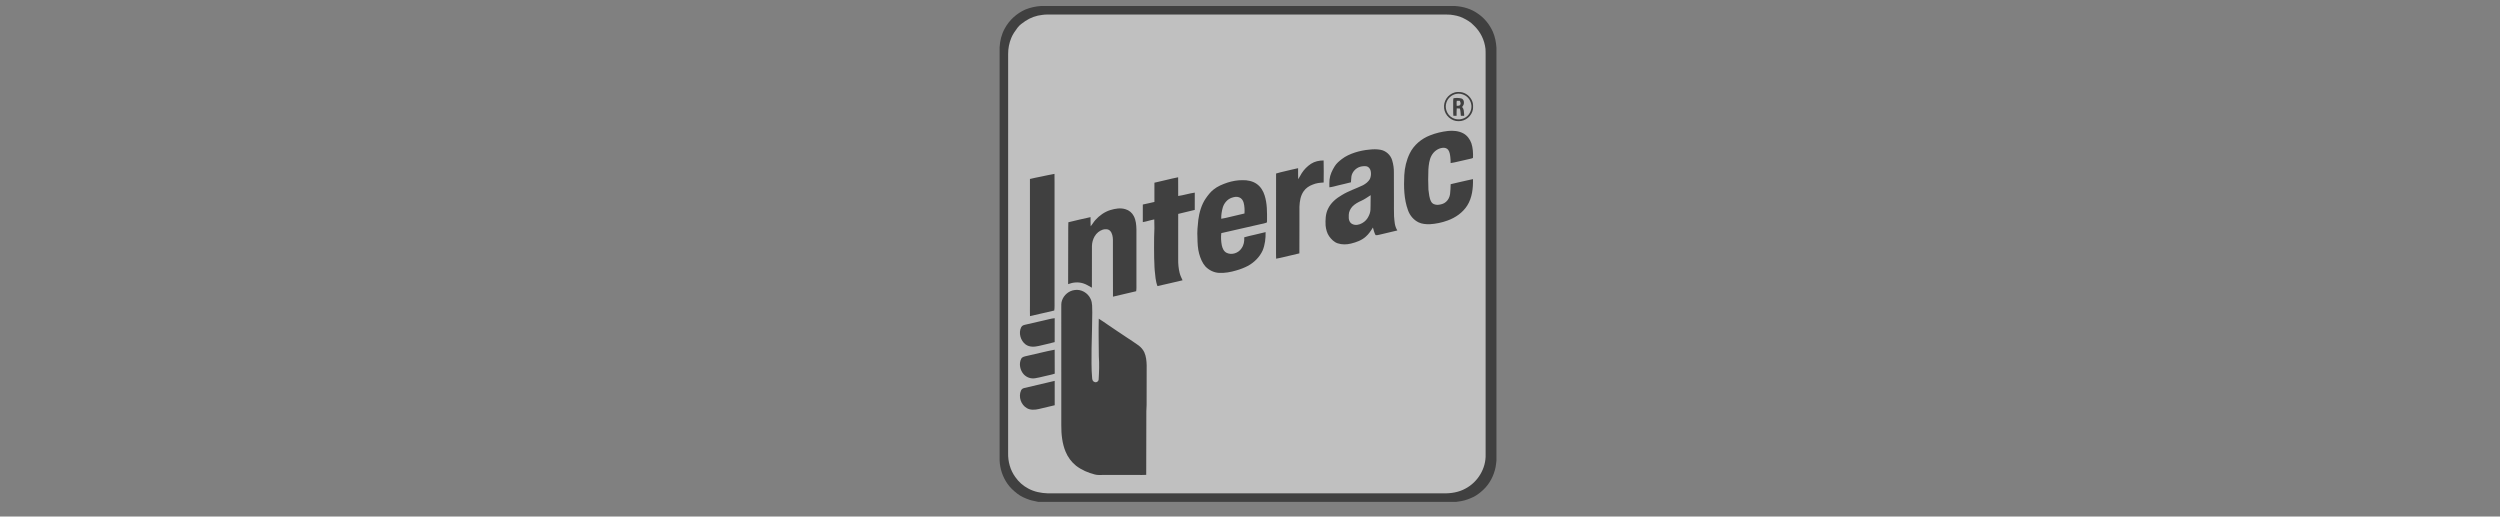 <svg width="121" height="25" viewBox="0 0 121 25" fill="none" xmlns="http://www.w3.org/2000/svg">
<rect x="0" y="0" width="121" height="25" fill="#808080" stroke="none"/>
<g opacity="0.5" clip-path="url(#clip0_264_1052)">
<g clip-path="url(#clip1_264_1052)">
<g clip-path="url(#clip2_264_1052)">
<path d="M50.376 0.291H70.424L70.446 0.293C70.823 0.319 71.215 0.433 71.523 0.656C71.847 0.873 72.097 1.186 72.256 1.541C72.361 1.785 72.409 2.043 72.428 2.307V22.298C72.413 22.402 72.407 22.507 72.386 22.611C72.303 23.022 72.101 23.415 71.794 23.703C71.656 23.831 71.503 23.954 71.337 24.041C71.136 24.139 70.932 24.218 70.711 24.256C70.633 24.269 70.554 24.277 70.476 24.291H50.25C50.114 24.251 49.973 24.24 49.839 24.194C49.627 24.122 49.407 24.028 49.231 23.888C49.05 23.747 48.883 23.594 48.754 23.403C48.524 23.073 48.399 22.684 48.381 22.282V2.295C48.398 1.975 48.473 1.662 48.629 1.382C48.848 0.974 49.206 0.649 49.628 0.461C49.867 0.365 50.119 0.309 50.376 0.291H50.376Z" fill="black"/>
<path d="M50.892 0.704C57.187 0.704 63.482 0.703 69.777 0.704C69.918 0.706 70.06 0.698 70.2 0.711C70.415 0.738 70.619 0.774 70.814 0.873C71.004 0.965 71.183 1.071 71.329 1.227C71.649 1.527 71.851 1.932 71.898 2.369C71.905 2.466 71.903 2.564 71.904 2.661V21.992C71.927 22.67 71.529 23.329 70.932 23.645C70.608 23.828 70.215 23.888 69.847 23.877H50.703C50.379 23.866 50.063 23.803 49.775 23.649C49.52 23.516 49.302 23.323 49.139 23.087C48.895 22.75 48.783 22.336 48.793 21.922C48.795 15.486 48.793 9.05 48.794 2.614C48.793 2.348 48.843 2.085 48.944 1.84C49.015 1.662 49.133 1.495 49.248 1.342C49.351 1.204 49.485 1.117 49.624 1.02C49.872 0.853 50.158 0.75 50.456 0.72C50.601 0.698 50.745 0.704 50.891 0.704L50.892 0.704Z" fill="white"/>
<path d="M70.397 4.477C70.491 4.448 70.597 4.447 70.694 4.456C70.943 4.487 71.159 4.661 71.253 4.892C71.305 5.012 71.303 5.154 71.291 5.282C71.24 5.613 70.933 5.87 70.598 5.865C70.247 5.874 69.931 5.589 69.895 5.241C69.852 4.902 70.07 4.573 70.397 4.477Z" fill="black"/>
<path d="M70.467 4.547C70.615 4.509 70.782 4.546 70.913 4.621C71.085 4.72 71.194 4.903 71.216 5.099C71.235 5.286 71.157 5.487 71.019 5.615C70.826 5.796 70.513 5.832 70.285 5.695C70.034 5.553 69.91 5.23 70.009 4.956C70.043 4.855 70.104 4.763 70.184 4.692C70.264 4.62 70.362 4.57 70.467 4.547Z" fill="white"/>
<path d="M70.347 4.755C70.473 4.732 70.603 4.736 70.728 4.765C70.826 4.794 70.858 4.886 70.854 4.981C70.855 5.064 70.811 5.117 70.766 5.181C70.868 5.287 70.847 5.404 70.865 5.539C70.865 5.561 70.875 5.594 70.853 5.607C70.804 5.609 70.753 5.606 70.704 5.604C70.692 5.485 70.692 5.37 70.66 5.253L70.506 5.246C70.497 5.366 70.499 5.484 70.499 5.604C70.446 5.604 70.395 5.604 70.343 5.604C70.327 5.421 70.338 5.236 70.334 5.053C70.336 4.956 70.326 4.851 70.347 4.755Z" fill="black"/>
<path d="M70.511 4.877C70.559 4.875 70.608 4.878 70.655 4.88C70.679 4.944 70.714 4.993 70.679 5.062C70.655 5.132 70.564 5.111 70.505 5.124C70.5 5.044 70.492 4.955 70.511 4.877Z" fill="white"/>
<path d="M70.082 6.338C70.328 6.314 70.596 6.334 70.818 6.452C71.006 6.549 71.145 6.737 71.215 6.934C71.288 7.157 71.303 7.402 71.293 7.635C71.269 7.666 71.215 7.669 71.18 7.681C70.918 7.738 70.656 7.796 70.396 7.86C70.334 7.874 70.272 7.885 70.21 7.893C70.208 7.793 70.21 7.695 70.195 7.596C70.181 7.48 70.162 7.344 70.09 7.249C70.027 7.169 69.924 7.145 69.827 7.154C69.591 7.179 69.393 7.332 69.282 7.538C69.177 7.732 69.15 7.981 69.134 8.198C69.12 8.526 69.121 8.854 69.136 9.181C69.162 9.371 69.175 9.592 69.269 9.761C69.334 9.879 69.463 9.916 69.59 9.915C69.731 9.902 69.881 9.869 69.988 9.769C70.098 9.672 70.163 9.537 70.183 9.393C70.2 9.234 70.209 9.075 70.212 8.915C70.474 8.848 70.74 8.796 71.003 8.732C71.099 8.708 71.195 8.687 71.292 8.669C71.303 9.102 71.252 9.574 71.015 9.947C70.799 10.29 70.445 10.535 70.068 10.671C69.786 10.775 69.491 10.836 69.191 10.853C69.016 10.854 68.825 10.842 68.665 10.765C68.42 10.648 68.239 10.432 68.148 10.178C67.95 9.639 67.94 9.045 67.967 8.478C67.987 8.113 68.07 7.755 68.231 7.426C68.425 7.022 68.802 6.709 69.216 6.551C69.493 6.44 69.787 6.372 70.082 6.338ZM66.281 7.241C66.458 7.22 66.633 7.217 66.808 7.248C67.074 7.29 67.306 7.5 67.38 7.757C67.439 7.952 67.469 8.158 67.464 8.361C67.461 8.815 67.468 9.269 67.467 9.722C67.468 9.971 67.463 10.22 67.472 10.469C67.496 10.715 67.493 10.938 67.632 11.154C67.344 11.228 67.051 11.287 66.763 11.36C66.705 11.374 66.635 11.392 66.576 11.378C66.514 11.269 66.486 11.132 66.449 11.012C66.35 11.171 66.25 11.325 66.108 11.449C65.909 11.633 65.645 11.725 65.386 11.789C65.178 11.841 64.951 11.845 64.745 11.777C64.571 11.72 64.435 11.582 64.331 11.436C64.226 11.289 64.179 11.097 64.159 10.919C64.147 10.645 64.151 10.365 64.273 10.113C64.41 9.817 64.67 9.6 64.947 9.441C65.261 9.246 65.637 9.126 65.969 8.965C66.099 8.896 66.23 8.794 66.303 8.665C66.357 8.541 66.37 8.404 66.341 8.272C66.315 8.165 66.245 8.07 66.134 8.047C66.031 8.035 65.927 8.044 65.828 8.072C65.62 8.136 65.448 8.317 65.409 8.534C65.395 8.629 65.397 8.727 65.386 8.823C65.183 8.877 64.978 8.922 64.773 8.971C64.628 9.005 64.491 9.052 64.342 9.066C64.34 8.94 64.337 8.814 64.349 8.69C64.374 8.461 64.48 8.236 64.602 8.044C64.691 7.902 64.812 7.803 64.942 7.701C65.129 7.555 65.354 7.456 65.578 7.382C65.806 7.309 66.042 7.261 66.281 7.241ZM64.063 7.766C64.069 8.121 64.072 8.479 64.065 8.834C63.883 8.843 63.707 8.861 63.538 8.933C63.361 8.998 63.204 9.102 63.096 9.258C62.941 9.48 62.906 9.739 62.893 10.003C62.889 10.756 62.897 11.51 62.89 12.263C62.627 12.33 62.362 12.388 62.099 12.45C61.988 12.477 61.877 12.502 61.764 12.52C61.761 12.44 61.76 12.36 61.76 12.28C61.762 10.986 61.759 9.692 61.762 8.399C61.907 8.351 62.054 8.322 62.203 8.285C62.412 8.238 62.618 8.183 62.828 8.14C62.833 8.318 62.821 8.497 62.832 8.675C62.894 8.583 62.941 8.482 63 8.388C63.117 8.204 63.272 8.047 63.454 7.927C63.637 7.809 63.847 7.768 64.063 7.766V7.766ZM51.037 8.416C51.041 8.555 51.04 8.693 51.04 8.831V14.578C51.037 14.728 51.05 14.883 51.026 15.029C50.633 15.113 50.244 15.219 49.851 15.3C49.845 15.122 49.849 14.944 49.849 14.766C49.849 12.731 49.847 10.696 49.849 8.662C50.019 8.617 50.191 8.59 50.363 8.552C50.588 8.508 50.811 8.453 51.037 8.416ZM57.022 8.58C57.028 8.882 57.02 9.184 57.024 9.486C57.294 9.448 57.557 9.36 57.827 9.323C57.83 9.602 57.83 9.88 57.826 10.159C57.56 10.228 57.291 10.284 57.025 10.353C57.02 11.081 57.025 11.809 57.024 12.538C57.021 12.763 57.039 12.989 57.094 13.209C57.125 13.335 57.181 13.449 57.236 13.566C56.831 13.657 56.428 13.761 56.021 13.847C55.928 13.608 55.912 13.326 55.887 13.072C55.868 12.877 55.877 12.682 55.861 12.486C55.85 12.152 55.861 11.816 55.859 11.482C55.876 11.195 55.878 10.907 55.867 10.62C55.679 10.654 55.501 10.719 55.312 10.751C55.308 10.468 55.309 10.183 55.312 9.899C55.499 9.853 55.688 9.824 55.874 9.774C55.878 9.464 55.869 9.154 55.874 8.843C56.258 8.762 56.637 8.655 57.022 8.58ZM60.135 8.72C60.373 8.713 60.636 8.765 60.832 8.907C61.019 9.042 61.139 9.239 61.207 9.457C61.337 9.867 61.325 10.262 61.324 10.686C61.32 10.721 61.333 10.766 61.291 10.78C61.205 10.814 61.109 10.826 61.019 10.848C60.383 10.992 59.747 11.139 59.111 11.283C59.087 11.478 59.098 11.677 59.134 11.869C59.166 12.018 59.231 12.173 59.377 12.241C59.624 12.357 59.942 12.246 60.088 12.021C60.203 11.863 60.232 11.678 60.221 11.486C60.382 11.434 60.545 11.406 60.709 11.365C60.891 11.32 61.073 11.278 61.255 11.234C61.261 11.535 61.227 11.849 61.109 12.129C60.966 12.44 60.709 12.695 60.412 12.862C60.224 12.96 60.026 13.037 59.822 13.093C59.561 13.171 59.281 13.221 59.008 13.208C58.755 13.196 58.518 13.079 58.343 12.898C58.192 12.728 58.099 12.497 58.039 12.28C57.969 12.024 57.961 11.769 57.956 11.506C57.937 11.22 57.966 10.926 57.998 10.642C58.045 10.28 58.154 9.897 58.365 9.595C58.47 9.445 58.584 9.295 58.727 9.181C58.93 9.014 59.168 8.92 59.414 8.836C59.646 8.763 59.891 8.718 60.135 8.72Z" fill="black"/>
<path d="M66.34 9.446C66.339 9.617 66.336 9.787 66.335 9.957C66.336 10.092 66.337 10.218 66.292 10.347C66.237 10.496 66.157 10.637 66.028 10.734C65.904 10.83 65.742 10.9 65.582 10.883C65.477 10.87 65.376 10.822 65.326 10.724C65.269 10.624 65.278 10.512 65.28 10.401C65.281 10.253 65.357 10.105 65.454 9.997C65.572 9.873 65.738 9.783 65.893 9.715C66.051 9.644 66.194 9.538 66.34 9.446ZM59.973 9.55C60.091 9.591 60.159 9.694 60.192 9.809C60.237 9.977 60.244 10.16 60.233 10.333C59.929 10.404 59.625 10.476 59.321 10.548C59.251 10.565 59.179 10.578 59.108 10.588C59.102 10.406 59.132 10.226 59.18 10.051C59.24 9.84 59.4 9.644 59.612 9.572C59.731 9.532 59.851 9.504 59.973 9.55Z" fill="white"/>
<path d="M54.473 10.126C54.559 10.151 54.639 10.193 54.709 10.251C54.778 10.308 54.834 10.379 54.875 10.459C54.979 10.655 54.998 10.888 55.003 11.106C55.004 11.982 55.003 12.858 55.003 13.734C55.003 13.855 55.01 13.974 54.991 14.095C54.617 14.182 54.243 14.27 53.868 14.359C53.862 13.439 53.869 12.518 53.865 11.598C53.862 11.457 53.832 11.281 53.731 11.175C53.639 11.078 53.499 11.08 53.378 11.113C53.211 11.169 53.07 11.284 52.981 11.437C52.899 11.579 52.854 11.739 52.85 11.904C52.848 12.577 52.852 13.251 52.848 13.925C52.705 13.847 52.58 13.761 52.422 13.713C52.18 13.639 51.931 13.663 51.697 13.752C51.697 12.839 51.703 11.926 51.703 11.012C51.703 10.927 51.704 10.842 51.709 10.757C52.067 10.675 52.422 10.58 52.782 10.509C52.785 10.658 52.778 10.805 52.788 10.952C52.872 10.856 52.93 10.744 53.015 10.65C53.209 10.433 53.461 10.253 53.74 10.167C53.978 10.096 54.23 10.05 54.473 10.126ZM52.001 14.039C52.325 13.982 52.654 14.174 52.787 14.471C52.88 14.661 52.859 14.908 52.866 15.118C52.852 15.704 52.855 16.291 52.832 16.877C52.831 17.362 52.816 17.834 52.861 18.317C52.871 18.391 52.891 18.458 52.968 18.486C53.053 18.533 53.164 18.466 53.174 18.373C53.197 17.999 53.211 17.627 53.184 17.253C53.18 16.644 53.164 16.033 53.18 15.424C53.336 15.52 53.484 15.626 53.636 15.729C53.923 15.928 54.215 16.118 54.505 16.313C54.709 16.452 54.91 16.573 55.107 16.719C55.224 16.808 55.322 16.918 55.385 17.052C55.471 17.242 55.493 17.468 55.499 17.674C55.5 18.315 55.497 18.957 55.496 19.599C55.496 19.701 55.483 19.802 55.483 19.904C55.483 20.93 55.48 21.956 55.477 22.983C55.34 22.992 55.205 22.988 55.067 22.988H53.378C53.246 22.988 53.124 23 52.994 22.966C52.664 22.883 52.35 22.748 52.079 22.54C51.858 22.361 51.686 22.129 51.577 21.867C51.41 21.471 51.363 21.01 51.367 20.584C51.366 18.699 51.367 16.815 51.366 14.93C51.368 14.795 51.354 14.665 51.403 14.537C51.492 14.279 51.729 14.077 52.001 14.039ZM51.047 15.401C51.049 15.786 51.051 16.172 51.046 16.558C50.794 16.628 50.536 16.68 50.282 16.743C50.066 16.793 49.83 16.809 49.641 16.673C49.395 16.49 49.285 16.113 49.427 15.835C49.475 15.743 49.56 15.732 49.651 15.709C49.945 15.643 50.237 15.577 50.529 15.507C50.702 15.47 50.873 15.416 51.047 15.401ZM51.046 16.925C51.051 17.312 51.047 17.699 51.049 18.086C50.88 18.142 50.708 18.169 50.536 18.213C50.39 18.247 50.243 18.287 50.094 18.308C49.996 18.323 49.895 18.314 49.801 18.282C49.707 18.249 49.622 18.195 49.553 18.122C49.372 17.928 49.302 17.605 49.427 17.364C49.48 17.261 49.602 17.253 49.702 17.226C50.151 17.131 50.596 17.008 51.046 16.925ZM51.047 18.434C51.05 18.827 51.048 19.221 51.048 19.614C50.793 19.679 50.536 19.732 50.282 19.796C50.099 19.84 49.872 19.856 49.705 19.757C49.414 19.595 49.283 19.205 49.417 18.901C49.447 18.834 49.497 18.799 49.568 18.782C50.062 18.666 50.553 18.552 51.047 18.434Z" fill="black"/>
</g>
</g>
</g>
<defs>
<clipPath id="clip0_264_1052">
<rect width="120" height="24" fill="white" transform="translate(0.501 0.291)"/>
</clipPath>
<clipPath id="clip1_264_1052">
<rect width="120" height="24" fill="white" transform="translate(0.501 0.291)"/>
</clipPath>
<clipPath id="clip2_264_1052">
<rect width="24.24" height="24" fill="white" transform="translate(48.381 0.291)"/>
</clipPath>
</defs>
</svg>
